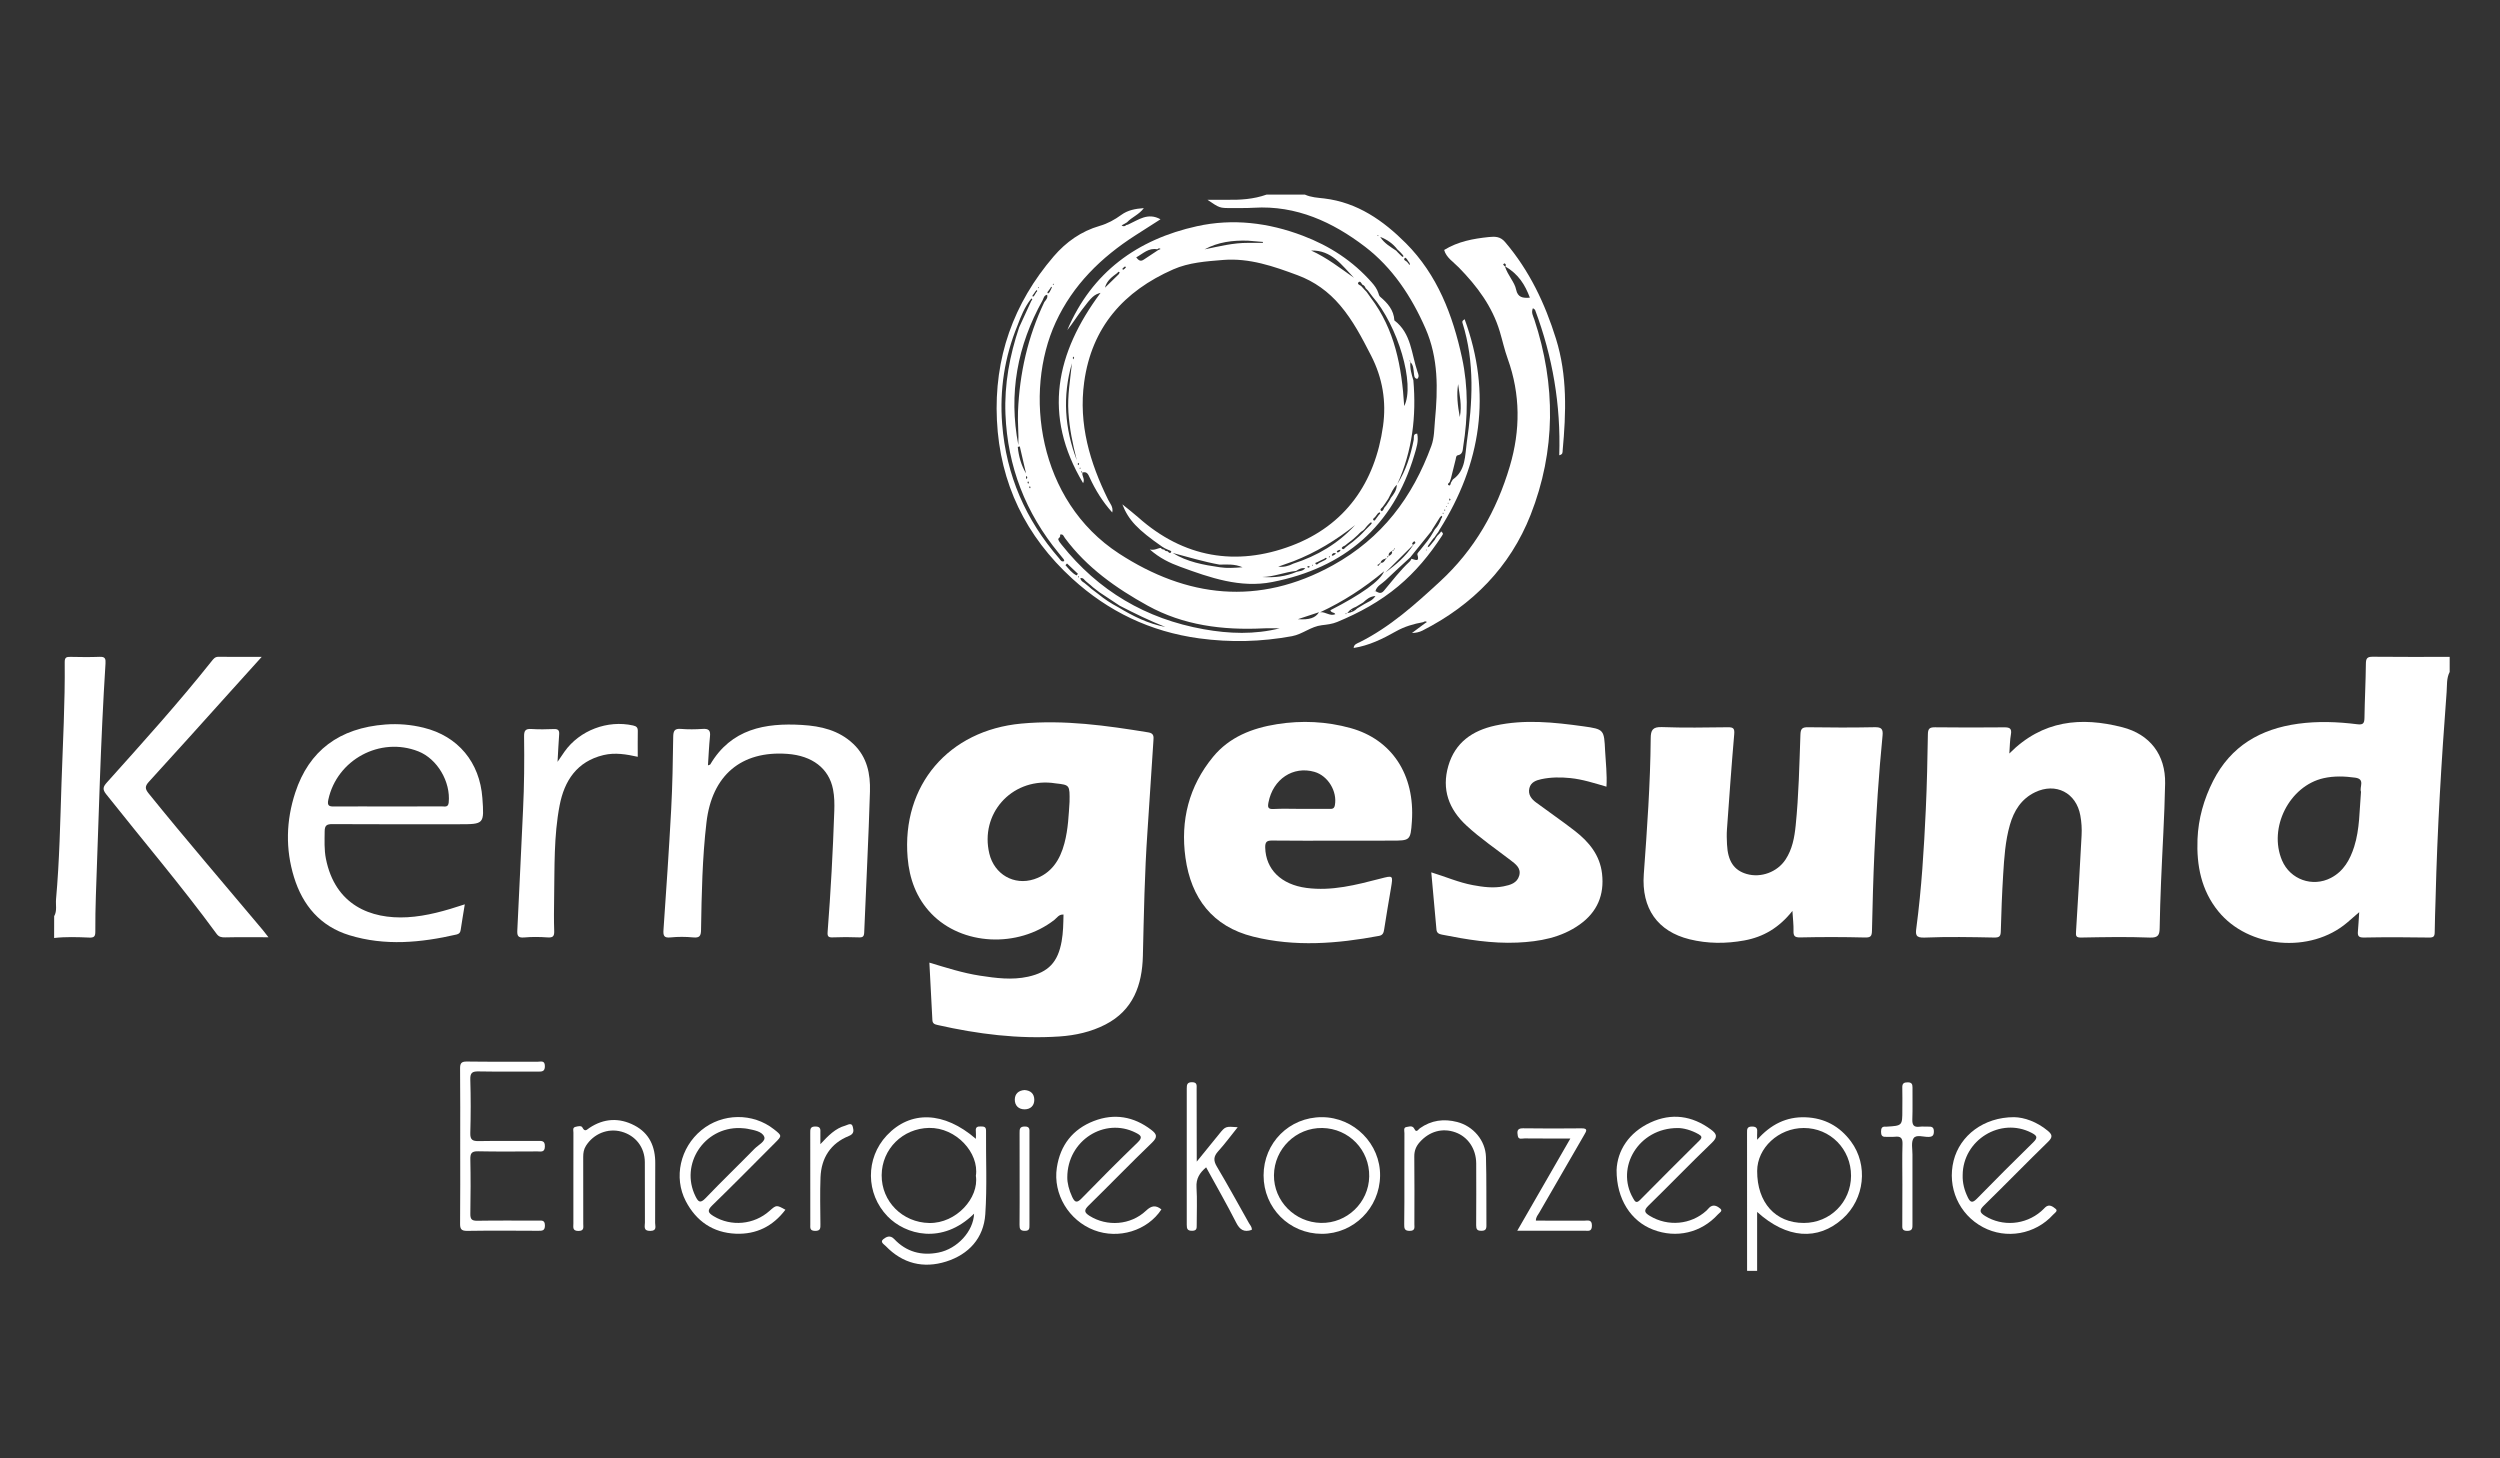 <?xml version="1.0" encoding="utf-8"?>
<!-- Generator: Adobe Illustrator 25.0.1, SVG Export Plug-In . SVG Version: 6.00 Build 0)  -->
<svg version="1.1" id="Ebene_1" xmlns="http://www.w3.org/2000/svg" xmlns:xlink="http://www.w3.org/1999/xlink" x="0px" y="0px"
	 width="600px" height="350px" viewBox="0 0 600 350" style="enable-background:new 0 0 600 350;" xml:space="preserve">
<rect x="0" y="0" width="600" height="350" fill="#333333" stroke="none"/>
<style type="text/css">
	.st0{fill:#FFFFFF;}
</style>
<path class="st0" d="M587.92,161.27c-0.79,1.52-0.61,3.21-0.73,4.82c-1.25,16.52-2.25,33.05-2.65,49.61
	c-0.07,2.67-0.19,5.34-0.21,8.01c-0.01,1.04-0.27,1.32-1.38,1.3c-5.21-0.09-10.43-0.1-15.64,0c-1.28,0.02-1.5-0.43-1.41-1.48
	c0.12-1.39,0.19-2.79,0.31-4.61c-1.14,0.99-2.02,1.76-2.91,2.52c-8.79,7.45-23.65,6.19-30.9-2.72c-4.1-5.03-5.25-11.03-5-17.32
	c0.2-4.92,1.52-9.6,3.76-14.01c4.26-8.35,11.34-12.45,20.38-13.69c4.74-0.65,9.47-0.47,14.19,0.12c1.37,0.17,1.72-0.17,1.74-1.51
	c0.06-4.34,0.3-8.68,0.34-13.02c0.01-1.3,0.34-1.68,1.66-1.67c6.15,0.07,12.3,0.03,18.45,0.03
	C587.92,158.86,587.92,160.06,587.92,161.27z M566.64,190.02c-0.45-1.08,1.1-3.04-1.39-3.38c-2.53-0.35-5.07-0.44-7.57,0.12
	c-8.24,1.85-13.32,11.92-9.99,19.74c1.95,4.59,7.31,6.5,11.74,4.19c3.06-1.6,4.58-4.37,5.58-7.5
	C566.35,198.94,566.26,194.5,566.64,190.02z"/>
<path class="st0" d="M13,219.89c0.74-1.29,0.33-2.72,0.45-4.08c0.83-9.26,1-18.54,1.31-27.82c0.32-9.68,0.87-19.36,0.77-29.05
	c-0.01-1.17,0.41-1.31,1.37-1.29c2.34,0.05,4.68,0.08,7.02-0.01c1.35-0.06,1.47,0.48,1.4,1.66c-1.18,18.54-1.63,37.11-2.31,55.67
	c-0.11,2.87-0.13,5.75-0.13,8.62c0,1.09-0.24,1.49-1.47,1.43c-2.8-0.12-5.62-0.22-8.42,0.1C13,223.37,13,221.63,13,219.89z"/>
<path class="st0" d="M419.3,305c0-11.03,0-22.07-0.01-33.1c0-0.85-0.05-1.53,1.19-1.53c1.19,0,1.32,0.56,1.24,1.48
	c-0.03,0.39-0.01,0.79-0.01,1.7c3.25-3.68,7.02-5.57,11.6-5.4c4.55,0.16,8.21,2.14,10.93,5.81c4.18,5.65,3.29,13.79-2.01,18.54
	c-5.94,5.32-13.41,4.81-20.52-1.64c0,4.88,0,9.52,0,14.15C420.91,305,420.1,305,419.3,305z M444.25,282.21
	c0.02-6.43-5-11.51-11.37-11.49c-6.01,0.02-11.14,4.76-11.16,10.31c-0.03,7.58,4.37,12.48,11.19,12.48
	C439.22,293.51,444.22,288.52,444.25,282.21z"/>
<path class="st0" d="M223.05,231.03c4.1,1.23,8.03,2.5,12.13,3.13c3.84,0.59,7.69,1.1,11.55,0.25c4.93-1.09,7.17-3.51,8.06-8.48
	c0.38-2.11,0.41-4.24,0.45-6.44c-1.12-0.08-1.57,0.8-2.2,1.29c-8.77,6.81-22.18,6.15-29.55-1.54c-3.58-3.73-5.24-8.37-5.66-13.4
	c-1.46-17.42,9.87-30.57,27.28-32.18c10.31-0.95,20.39,0.46,30.49,2.11c1.37,0.22,1.29,1.02,1.22,2.01
	c-0.48,7.26-0.93,14.53-1.43,21.8c-0.69,9.94-0.86,19.89-1.1,29.84c-0.17,7-2.33,13.05-9.02,16.48c-3.43,1.76-7.17,2.59-10.99,2.85
	c-9.88,0.66-19.59-0.57-29.21-2.74c-0.7-0.16-1.26-0.3-1.3-1.2C223.55,240.27,223.3,235.75,223.05,231.03z M256.69,192.48
	c0.06-4.09,0.06-4.09-3.33-4.47c-0.33-0.04-0.66-0.1-0.99-0.13c-9.77-0.94-17.2,7.51-14.93,16.99c1.19,4.96,5.91,7.72,10.75,6.14
	c4.14-1.36,6.22-4.62,7.27-8.62C256.38,198.95,256.49,195.4,256.69,192.48z"/>
<path class="st0" d="M482.24,180.84c8-8.06,17.25-8.82,27.1-6.31c6.66,1.7,10.42,6.64,10.29,13.52c-0.15,7.88-0.66,15.76-0.98,23.64
	c-0.15,3.67-0.27,7.35-0.33,11.02c-0.03,1.61-0.29,2.39-2.34,2.31c-5.48-0.22-10.97-0.11-16.46-0.01c-1.33,0.03-1.34-0.4-1.27-1.48
	c0.49-7.67,0.92-15.34,1.33-23.02c0.09-1.6-0.01-3.2-0.3-4.79c-0.97-5.44-5.87-7.98-10.86-5.58c-3.32,1.6-5.08,4.44-6.05,7.84
	c-1.11,3.88-1.36,7.9-1.61,11.9c-0.28,4.54-0.45,9.08-0.57,13.62c-0.03,1.22-0.33,1.53-1.61,1.51c-5.55-0.11-11.11-0.22-16.66,0.01
	c-2.23,0.1-2.21-0.75-1.99-2.36c1.25-9.42,1.82-18.89,2.26-28.37c0.28-6.01,0.4-12.03,0.5-18.04c0.02-1.3,0.35-1.72,1.69-1.7
	c5.55,0.07,11.1,0.06,16.65,0.01c1.3-0.01,1.83,0.28,1.59,1.69C482.37,177.61,482.37,179.01,482.24,180.84z"/>
<path class="st0" d="M430.18,218.62c-3.22,4.06-6.99,6.26-11.56,7.09c-4.4,0.8-8.78,0.79-13.13-0.28
	c-7.63-1.88-11.58-7.38-10.98-15.63c0.79-10.86,1.57-21.73,1.66-32.63c0.01-1.94,0.48-2.75,2.68-2.67c5.27,0.2,10.56,0.1,15.84,0.04
	c1.35-0.02,1.64,0.32,1.52,1.7c-0.66,7.59-1.19,15.19-1.74,22.79c-0.09,1.2-0.05,2.41,0.01,3.61c0.19,4.03,1.66,6.22,4.7,7.11
	c3.42,1,7.36-0.44,9.34-3.45c1.63-2.47,2.15-5.3,2.44-8.17c0.74-7.25,0.88-14.54,1.14-21.81c0.05-1.4,0.4-1.8,1.8-1.78
	c5.35,0.08,10.7,0.1,16.04-0.01c1.64-0.03,2.02,0.46,1.87,2.03c-0.92,9.31-1.52,18.65-1.95,27.99c-0.29,6.27-0.45,12.56-0.59,18.84
	c-0.03,1.29-0.31,1.65-1.71,1.61c-5.15-0.13-10.3-0.14-15.45-0.02c-1.4,0.03-1.71-0.33-1.67-1.62
	C430.48,221.99,430.3,220.59,430.18,218.62z"/>
<path class="st0" d="M320.98,201.76c-5.22,0-10.43,0.04-15.65-0.03c-1.3-0.02-1.71,0.34-1.68,1.67c0.12,5.25,3.83,8.9,9.89,9.7
	c6.13,0.81,11.94-0.73,17.76-2.23c3.07-0.79,3.05-0.84,2.53,2.29c-0.55,3.29-1.13,6.58-1.63,9.88c-0.12,0.82-0.32,1.4-1.22,1.57
	c-10.06,1.88-20.18,2.69-30.22,0.18c-9.76-2.43-14.9-9.25-16.25-18.93c-1.24-8.94,0.82-17.16,6.62-24.21
	c3.94-4.79,9.39-6.9,15.35-7.85c5.95-0.94,11.87-0.67,17.68,0.94c9.84,2.74,15.47,11.12,14.69,22.43c-0.32,4.59-0.43,4.58-5.03,4.58
	C329.54,201.76,325.26,201.76,320.98,201.76z M312.09,194.13c2.27,0,4.54,0,6.81,0c0.66,0,1.29,0.12,1.47-0.88
	c0.61-3.31-1.64-7.06-4.89-8c-5.14-1.48-9.96,1.74-11.04,7.3c-0.23,1.18-0.16,1.69,1.25,1.61
	C307.81,194.04,309.95,194.13,312.09,194.13z"/>
<path class="st0" d="M385.55,188.8c-2.93-0.85-5.72-1.76-8.65-2.06c-2.35-0.24-4.68-0.23-6.98,0.26c-1.26,0.27-2.52,0.72-2.87,2.16
	c-0.37,1.51,0.47,2.59,1.59,3.42c3.11,2.31,6.32,4.5,9.38,6.88c3.35,2.61,5.95,5.76,6.47,10.21c0.59,5.11-1.16,9.21-5.33,12.19
	c-4.47,3.2-9.66,4.12-14.99,4.36c-6.12,0.27-12.12-0.72-18.1-1.91c-0.74-0.15-1.25-0.39-1.32-1.22c-0.4-4.52-0.81-9.03-1.24-13.73
	c3.41,1.04,6.59,2.44,9.99,3.07c2.44,0.45,4.88,0.78,7.36,0.29c1.63-0.32,3.25-0.79,3.75-2.56c0.52-1.81-0.87-2.79-2.11-3.74
	c-3.55-2.73-7.27-5.25-10.56-8.3c-4.24-3.93-5.98-8.67-4.34-14.32c1.63-5.6,5.77-8.46,11.24-9.66c7.06-1.55,14.11-0.8,21.14,0.17
	c5.03,0.7,5,0.8,5.25,5.94C385.37,183.05,385.73,185.83,385.55,188.8z"/>
<path class="st0" d="M169.91,183.69c0.34-0.13,0.5-0.15,0.55-0.22c5.03-8.54,13.16-10.02,22.04-9.48c4.51,0.27,8.83,1.25,12.32,4.57
	c3.31,3.15,4.09,7.2,3.97,11.38c-0.33,11.28-0.93,22.56-1.38,33.84c-0.04,0.98-0.33,1.23-1.29,1.19c-2.07-0.08-4.15-0.09-6.22,0
	c-1.08,0.05-1.36-0.21-1.27-1.31c0.75-9.66,1.27-19.33,1.6-29.02c0.06-1.73,0.03-3.5-0.3-5.19c-0.98-5.04-5-8.09-10.97-8.52
	c-11.07-0.8-18.08,5.16-19.4,16.4c-1.01,8.58-1.17,17.2-1.31,25.82c-0.02,1.48-0.34,1.98-1.89,1.83c-1.79-0.17-3.62-0.18-5.41,0
	c-1.62,0.17-1.81-0.41-1.71-1.86c0.67-9.6,1.32-19.2,1.84-28.81c0.31-5.8,0.41-11.62,0.49-17.43c0.02-1.43,0.28-2.07,1.86-1.94
	c1.73,0.14,3.48,0.12,5.21,0c1.4-0.09,1.91,0.32,1.76,1.76C170.16,179,170.07,181.3,169.91,183.69z"/>
<path class="st0" d="M270.86,53.84c2.39-1.08,4.63-2.9,7.66-1.21c-2.04,1.3-4.05,2.59-6.05,3.87c-8.2,5.27-14.96,11.87-19.1,20.85
	c-7.72,16.76-4.37,42.79,15.22,55.52c16.17,10.51,33.42,12.68,51.29,2.8c11.82-6.54,19.12-16.32,23.64-28.64
	c0.73-1.99,0.68-4.07,0.87-6.13c0.71-7.51,0.85-14.93-2.27-22.06c-3.35-7.67-7.96-14.63-14.53-19.64
	c-7.71-5.89-16.47-9.96-26.67-9.34c-1.8,0.11-3.61,0.06-5.42,0.07c-2.78,0.02-2.78,0.01-5.71-1.98c1.78,0,3.19-0.02,4.61,0
	c3.25,0.06,6.47-0.14,9.56-1.24c3.08,0,6.16,0,9.23,0c1.47,0.67,3.07,0.74,4.62,0.92c8,0.96,14.19,5.32,19.62,10.76
	c7.55,7.58,11.23,17.22,13.45,27.47c1.53,7.06,1.43,14.18,0.29,21.29c-0.14,0.88-0.05,1.89-1.33,2.13c-0.4,0.08-0.4,0.63-0.49,1.02
	c-0.36,1.49-0.74,2.97-1.11,4.46c-0.1,0.29-0.19,0.57-0.29,0.86c-0.08,0.3-0.77,0.53-0.25,0.85c0.33,0.2,0.47-0.3,0.52-0.63
	c0.15-0.25,0.31-0.51,0.46-0.76c3.13-2.17,2.9-5.76,3.34-8.84c1.4-9.61,1.96-19.25-1.02-28.73c-0.17-0.55,0.26-0.67,0.51-0.9
	c6.56,17.87,3.99,34.67-6.05,50.57c-0.09,0.17-0.18,0.33-0.27,0.5c-0.17,0.23-0.35,0.47-0.52,0.7c-0.13,0.2-0.26,0.4-0.4,0.59
	c-0.1,0.1-0.2,0.2-0.3,0.3c-0.4,0.54-0.79,1.08-1.19,1.62c-0.05,0.16-0.11,0.32-0.16,0.47c0.14-0.07,0.29-0.14,0.43-0.21
	c0.43-0.53,0.86-1.05,1.29-1.58c0.06-0.12,0.12-0.24,0.19-0.36c0.14-0.2,0.28-0.4,0.41-0.6c0.21-0.21,0.41-0.42,0.62-0.62
	c0.11-0.15,0.21-0.3,0.32-0.45c0.52,0.5,0.54,0.52,0.17,1.09c-2.93,4.51-6.33,8.61-10.47,12.07c-4.4,3.68-9.36,6.38-14.64,8.57
	c-1.2,0.5-2.47,0.64-3.69,0.78c-2.64,0.3-4.63,2.17-7.19,2.64c-7.4,1.35-14.72,1.54-22.25,0.52c-11.76-1.6-21.83-6.46-30.45-14.32
	c-11.16-10.17-17.38-22.88-18.1-38.06c-0.71-14.89,3.94-28.02,13.63-39.3c2.95-3.43,6.58-6.03,11.05-7.32
	c1.86-0.53,3.6-1.49,5.16-2.63c1.6-1.16,3.36-1.48,5.42-1.63c-1.14,1.56-2.87,2.15-4.03,3.4c-0.16,0.1-0.32,0.2-0.48,0.29
	c-0.28,0.15-0.55,0.31-0.83,0.46c0.41,0.33,0.79,0.23,1.15-0.1C270.53,53.99,270.7,53.91,270.86,53.84z M335.81,60.27
	c-0.14-0.13-0.28-0.25-0.42-0.38c-1.08-1.44-2.5-2.4-4.15-3.04c0.95,1.52,2.45,2.38,3.86,3.32c0.12,0.14,0.25,0.27,0.37,0.41
	c0.13,0.13,0.27,0.27,0.4,0.4c0.14,0.13,0.27,0.27,0.41,0.4c0.17,0.12,0.32,0.46,0.56,0.12c0.04-0.05-0.16-0.27-0.25-0.41
	c-0.13-0.14-0.25-0.28-0.38-0.42C336.07,60.54,335.94,60.4,335.81,60.27z M338.25,63.05c-0.12-0.16-0.23-0.31-0.35-0.47
	c-0.17-0.33-0.56-0.87-0.74-0.68c-0.46,0.5,0.2,0.67,0.5,0.92c0.12,0.14,0.25,0.29,0.37,0.43c0.08,0.16,0.14,0.37,0.37,0.23
	C338.43,63.47,338.31,63.2,338.25,63.05z M334.5,131.85c-0.13,0.13-0.27,0.27-0.4,0.4c-0.52,0.23-0.93,0.54-0.8,1.21
	c-0.29-0.02-0.42,0.11-0.4,0.4c-0.18,0.09-0.36,0.18-0.54,0.27c-0.53,0.11-0.88,0.43-1.06,0.93c-0.14,0.12-0.29,0.25-0.43,0.37
	c-0.16,0.05-0.39,0.14-0.22,0.32c0.16,0.17,0.28-0.04,0.33-0.21c0.22-0.09,0.37-0.23,0.3-0.5c0.67,0.15,0.96-0.3,1.24-0.77
	c0.12-0.14,0.25-0.28,0.37-0.43c0.13-0.13,0.27-0.27,0.4-0.4c0.52-0.23,0.93-0.54,0.8-1.21c0.29,0.02,0.43-0.11,0.4-0.41
	c0.2,0.02,0.4,0.05,0.22-0.26C334.63,131.66,334.57,131.76,334.5,131.85z M248.26,70.9c0.15-0.25,0.29-0.51,0.44-0.76
	c0.18-0.15,0.36-0.3,0.11-0.54c-0.1,0.11-0.21,0.23-0.31,0.34c-0.16,0.24-0.33,0.48-0.49,0.72c-0.17,0.17-0.35,0.35-0.08,0.57
	C247.95,71.24,248.15,71.02,248.26,70.9z M252.11,69.13c-0.17,0.24-0.34,0.47-0.51,0.71c-0.17,0.19-0.36,0.39-0.07,0.6
	c0.03,0.02,0.24-0.21,0.36-0.32c0.14-0.26,0.28-0.53,0.41-0.79c0.06-0.16,0.18-0.44,0.15-0.45
	C252.22,68.74,252.19,68.97,252.11,69.13z M261.32,140.78c0.21,0.18,0.41,0.36,0.62,0.54c0.54,0.4,1.07,0.81,1.6,1.21
	c1.5,1.25,3.12,2.31,4.85,3.21c3.53,2.14,7.19,3.97,11.29,4.73c-3.75-1.48-7.36-3.25-10.93-5.09c-1.61-1.07-3.22-2.13-4.83-3.2
	c-0.53-0.41-1.06-0.82-1.59-1.22c-0.2-0.18-0.41-0.36-0.61-0.54c-0.37-0.31-0.74-0.61-1.11-0.92c-0.38-0.3-0.57-0.9-1.34-0.75
	c0.11,0.59,0.51,0.87,0.95,1.12C260.58,140.18,260.95,140.48,261.32,140.78z M325.44,145.63c-0.72,0.29-1.42,0.6-2.11,1.53
	c1.22-0.2,1.86-0.6,2.42-1.16c0.58-0.35,1.15-0.7,1.73-1.04c0.85-0.52,1.89-0.77,2.63-1.92c-1.42,0.11-2.17,0.85-2.95,1.55
	C326.59,144.93,326.02,145.28,325.44,145.63z M345.62,124.1c-0.62,0.98-1.23,1.96-1.85,2.93c-0.08,0.09-0.13,0.19-0.13,0.31
	c-1.73,2.15-3.46,4.29-5.19,6.44c-2,1.85-4.03,3.67-5.99,5.56c-0.83,0.8-2.03,1.28-2.36,2.55c-0.07,0.05-0.14,0.1-0.21,0.15
	c0.04,0,0.11,0.01,0.13-0.02c0.03-0.05,0.04-0.11,0.05-0.17c0.69,0.33,1.31,0.83,2.05-0.05c2.01-2.4,3.91-4.9,6.21-7.04
	c0.19-0.17,0.29-0.44,0.43-0.66c0.86,0.22,2.03,0.92,1.41-1.02c-0.09-0.27,0.44-0.76,0.72-1.12c1.12-1.4,2.3-2.76,3.14-4.35
	c0.11-0.19,0.22-0.38,0.34-0.57c0.74-0.75,1.2-1.68,1.57-2.65c0.16-0.2,0.31-0.4,0.04-0.61
	C345.95,123.77,345.75,123.99,345.62,124.1z M247.29,71.93c-1.39,1.86-2.28,3.97-3.07,6.13c-3.13,7.61-4.34,15.52-3.7,23.72
	c0.96,12.28,5.63,22.99,13.69,32.25c0.28,0.32,0.53,0.95,1.22,0.62c-0.06-0.19-0.07-0.34-0.14-0.43c-0.37-0.47-0.76-0.93-1.14-1.4
	c-8-9.72-12.34-20.83-12.84-33.43c-0.28-7.17,1.01-14.09,3.3-20.86c0.97-2.12,1.95-4.23,2.92-6.35c0.16-0.17,0.34-0.35,0.07-0.56
	C247.59,71.6,247.39,71.82,247.29,71.93z M250.64,72.49c0.38-0.51,0.89-0.97,0.68-1.75c-0.76,0.14-0.83,0.79-1.08,1.3
	c-6.1,10.91-8.21,22.48-5.84,34.77c0.13-2.66-0.2-5.36-0.08-8.03C244.69,89.62,246.67,80.81,250.64,72.49z M307.13,150.8
	c-1.33,0-2.66-0.06-3.98,0.01c-9.7,0.47-19.16-0.73-27.72-5.46c-7.55-4.17-14.61-9.14-19.86-16.23c-0.28-0.38-0.42-1.08-1.18-0.78
	c0.27,0.55-0.45,0.88-0.42,1.05c0.11,0.48,0.49,0.92,0.82,1.34c8.81,11.08,20.23,17.81,34.13,20.29
	C294.98,152.11,301.08,152.32,307.13,150.8z M319.3,146.45c7.33-3.75,12.01-7.05,12.88-9.34c-4.85,4.06-9.86,7.27-15.33,9.83
	c1.27-0.16,2.32,1.03,3.62,0.47C320.22,146.85,319.48,147.17,319.3,146.45z M332.49,137.41c2.44-1.84,4.81-3.73,6.8-6.76
	C336.76,133.16,334.63,135.29,332.49,137.41z M246.25,113.63c-0.5-2.16-1-4.33-1.5-6.49c-0.16,0.04-0.32,0.08-0.49,0.12
	C244.49,109.49,245.07,111.63,246.25,113.63z M349.95,92.18c-0.4,2.51-0.13,5.05,0.4,7.92C350.92,97.23,350.26,94.76,349.95,92.18z
	 M311.48,148.61c2.79,0.18,4.23-0.3,5.08-1.68C314.87,147.49,313.43,147.96,311.48,148.61z M258.38,138.1
	c0.11-0.13,0.22-0.25,0.33-0.38c-0.88-0.83-1.75-1.66-2.63-2.49c-0.12,0.14-0.25,0.27-0.37,0.41
	C256.52,136.53,257.23,137.54,258.38,138.1z M339.71,130.31c-0.13-0.23-0.11-0.52-0.39-0.34c-0.15,0.1-0.28,0.24-0.36,0.4
	c-0.11,0.2,0.04,0.39,0.22,0.34C339.38,130.65,339.54,130.45,339.71,130.31z M246.25,114.25c0,0.22-0.03,0.38,0.01,0.53
	c0.04,0.19,0.16,0.19,0.23,0.01c0.04-0.1,0.07-0.23,0.04-0.33C246.51,114.39,246.39,114.35,246.25,114.25z M246.81,116.1
	c0.05-0.14,0.12-0.25,0.11-0.36c-0.01-0.08-0.13-0.15-0.2-0.22c-0.04,0.11-0.12,0.23-0.11,0.34
	C246.61,115.94,246.73,116.01,246.81,116.1z M247.33,116.89c-0.07-0.07-0.14-0.13-0.21-0.2c-0.04,0.11-0.11,0.21-0.1,0.31
	c0.01,0.07,0.12,0.14,0.19,0.2C247.25,117.11,247.29,117,247.33,116.89z M347.89,119.61c-0.03,0.14-0.1,0.28-0.08,0.38
	c0.06,0.2,0.18,0.2,0.26,0c0.02-0.06,0.05-0.14,0.03-0.19C348.05,119.73,347.97,119.68,347.89,119.61z M258.97,138.38
	c-0.05-0.04-0.09-0.08-0.13-0.12c-0.04,0.08-0.1,0.15-0.12,0.24c-0.01,0.03,0.07,0.08,0.11,0.12
	C258.88,138.54,258.92,138.47,258.97,138.38z M346.68,122.3c-0.02,0.04-0.07,0.1-0.06,0.13c0.07,0.19,0.16,0.19,0.24,0.01
	c0.01-0.03-0.02-0.1-0.06-0.13C346.78,122.29,346.72,122.31,346.68,122.3z M347.23,121.54c-0.04-0.02-0.09-0.07-0.11-0.06
	c-0.05,0.02-0.08,0.08-0.12,0.12c0.07,0.02,0.15,0.05,0.22,0.07C347.22,121.63,347.23,121.59,347.23,121.54z M323.16,147.25
	c-0.04-0.02-0.09-0.07-0.12-0.06c-0.17,0.06-0.17,0.14-0.01,0.21c0.03,0.01,0.09-0.02,0.12-0.05
	C323.17,147.33,323.16,147.28,323.16,147.25z M347.65,120.77c-0.04-0.04-0.07-0.09-0.11-0.13c-0.04,0.04-0.08,0.08-0.12,0.12
	c0.05,0.04,0.11,0.09,0.16,0.13C347.61,120.86,347.63,120.81,347.65,120.77z M342.41,132c-0.03-0.04-0.07-0.08-0.1-0.12
	c-0.04,0.04-0.1,0.08-0.1,0.12c0,0.04,0.06,0.08,0.1,0.12C342.34,132.07,342.38,132.03,342.41,132z M249.23,69.17
	c0.04-0.04,0.11-0.08,0.11-0.13c0-0.04-0.07-0.09-0.11-0.14c-0.04,0.06-0.09,0.13-0.13,0.19C249.14,69.12,249.18,69.14,249.23,69.17
	z M252.93,68.24c-0.05-0.06-0.09-0.11-0.13-0.16c-0.04,0.05-0.12,0.09-0.13,0.14c0,0.05,0.07,0.1,0.11,0.15
	C252.84,68.33,252.89,68.29,252.93,68.24z M330.82,56.55c-0.04-0.04-0.08-0.11-0.13-0.11c-0.04,0-0.09,0.07-0.14,0.1
	c0.06,0.04,0.13,0.09,0.19,0.13C330.77,56.63,330.79,56.59,330.82,56.55z M346.34,123.02c-0.04,0.04-0.11,0.09-0.11,0.12
	c0.02,0.09,0.07,0.17,0.1,0.25c0.04-0.04,0.11-0.09,0.11-0.12C346.43,123.19,346.38,123.11,346.34,123.02z"/>
<path class="st0" d="M278.9,131.19c-5.83-4.05-8.07-6.36-9.54-10.15c1.54,1.26,2.72,2.15,3.82,3.13
	c10.88,9.69,23.5,11.81,36.76,6.81c12.92-4.87,20.09-15.13,21.99-28.75c0.81-5.81-0.08-11.47-2.88-16.91
	c-2.18-4.24-4.33-8.41-7.43-12.05c-2.79-3.28-6.15-5.71-10.18-7.21c-5.78-2.15-11.58-4.18-17.9-3.67
	c-4.07,0.33-8.21,0.61-11.96,2.26c-11.87,5.22-19.57,13.85-21.38,27.07c-1.38,10.08,1.37,19.3,5.74,28.19
	c0.46,0.93,1.29,1.74,1,3.08c-2.32-2.57-4.05-5.39-5.44-8.42c-0.35-0.77-0.66-1.46-1.7-1.17c-0.08-0.11-0.17-0.23-0.25-0.34
	c-0.02,0.05-0.08,0.11-0.07,0.16c0.04,0.2,0.17,0.25,0.35,0.14c-0.34,0.81,0.65,1.47,0.12,2.6c-9.79-16.35-6.52-31.27,4.18-45.67
	c-1.51,0.4-2.09,0.89-4.5,4.11c-1.19,1.59-2.24,3.29-3.49,4.83c5.9-13.9,16.83-21.79,31.14-24.94c8.55-1.89,17.11-0.87,25.41,2.29
	c6.45,2.45,11.98,6.05,16.53,11.2c0.67,0.76,1.26,1.56,1.58,2.53c0.1,0.31,0.19,0.7,0.42,0.9c1.79,1.51,3.29,3.19,3.43,5.69
	c4.1,3.11,4.08,8.07,5.56,12.36c0.19,0.54,0.49,1.15-0.08,1.68c-0.78-0.16-0.71-0.79-0.79-1.38c-0.12-0.94-0.11-1.94-0.86-2.67
	c-0.02-0.13-0.04-0.26-0.07-0.39c-0.05,0.03-0.11,0.06-0.17,0.09c0.09,0.09,0.17,0.18,0.26,0.28c-0.17,1.54,0.28,2.97,0.71,4.41
	c0.73,8.6-0.23,16.94-3.86,24.9c2.09-3.28,3.2-6.88,3.94-10.61c0.11-0.56-0.26-1.46,0.84-1.5c0.39,1.78-0.19,3.45-0.68,5.1
	c-5.11,17.18-16.82,27.13-34.13,30.52c-7.66,1.5-14.91-1.04-22.03-3.65c-2.51-0.92-4.91-2.04-7.33-4.16
	c1.22,0.25,1.85-0.33,2.65-0.38c0.17,0.33,0.49,0.38,0.81,0.39c0.16,0.35,0.48,0.38,0.8,0.41c0.25,0.27,0.58,0.65,0.85,0.2
	c0.16-0.26-0.34-0.39-0.61-0.5c-0.28-0.12-0.55-0.25-0.83-0.37C279.4,131.49,279.15,131.34,278.9,131.19z M269.67,64.2
	c-0.14,0.16-0.48,0.29-0.14,0.54c0.05,0.03,0.27-0.17,0.41-0.26c0.1-0.12,0.31-0.32,0.29-0.36
	C270.02,63.82,269.84,64.05,269.67,64.2z M326.26,127.99c-0.13,0.14-0.27,0.27-0.4,0.41c-0.36,0.32-0.72,0.64-1.07,0.96
	c-0.15,0.12-0.29,0.24-0.44,0.36c-0.3,0.23-0.6,0.46-0.9,0.69c-0.22,0.18-0.45,0.36-0.67,0.54c-0.37,0.11-0.89,0.46-0.73,0.66
	c0.42,0.51,0.69-0.14,1.01-0.35c0.23-0.18,0.46-0.36,0.69-0.54c0.31-0.23,0.61-0.46,0.92-0.69c0.14-0.12,0.28-0.24,0.42-0.36
	c0.36-0.31,0.73-0.63,1.09-0.94c0.14-0.13,0.28-0.26,0.41-0.39c0.13-0.13,0.27-0.27,0.4-0.4c0.13-0.14,0.26-0.27,0.39-0.41
	c0.13-0.13,0.25-0.27,0.38-0.4c0.14-0.14,0.27-0.28,0.41-0.41c0.13-0.13,0.27-0.27,0.4-0.4c0.13-0.13,0.27-0.27,0.4-0.4
	c0.09-0.13,0.29-0.34,0.26-0.39c-0.21-0.34-0.37-0.03-0.54,0.09c-0.14,0.14-0.28,0.28-0.42,0.41c-0.12,0.14-0.25,0.28-0.37,0.42
	c-0.12,0.16-0.25,0.32-0.37,0.48c-0.13,0.12-0.26,0.24-0.39,0.37c-0.17,0.11-0.33,0.23-0.5,0.34
	C326.51,127.74,326.38,127.87,326.26,127.99z M316.51,135.15c0.27-0.13,0.54-0.27,0.8-0.4c0.27-0.13,0.54-0.27,0.81-0.4
	c0.11-0.11,0.33-0.31,0.31-0.33c-0.21-0.26-0.4-0.1-0.57,0.07c-0.27,0.12-0.54,0.25-0.8,0.37c-0.27,0.13-0.54,0.27-0.8,0.4
	c-0.18,0.18-0.75,0.09-0.51,0.49C315.93,135.65,316.29,135.39,316.51,135.15z M330.69,123.21c-0.23,0.31-0.47,0.62-0.7,0.92
	c-0.23,0.19-0.64,0.45-0.36,0.71c0.35,0.32,0.47-0.22,0.67-0.42c0.23-0.3,0.45-0.61,0.68-0.91c0.19-0.15,0.42-0.32,0.13-0.55
	C331.06,122.93,330.83,123.12,330.69,123.21z M331.87,121.62c-0.21,0.33-0.88,0.6-0.35,1.02c0.21,0.17,0.56-0.36,0.67-0.74
	c0.18-0.22,0.36-0.44,0.54-0.66c0.27-0.41,0.54-0.82,0.81-1.24c0.09-0.17,0.17-0.34,0.26-0.51c0.67-0.87,1.39-1.73,1.44-3.16
	c-0.96,0.93-1.3,1.95-1.79,2.86c-0.09,0.17-0.17,0.34-0.26,0.51c-0.27,0.4-0.54,0.81-0.81,1.21
	C332.21,121.14,332.04,121.38,331.87,121.62z M327.41,69.45c0.2,0.21,0.39,0.42,0.59,0.62c0.33,0.46,0.65,0.92,0.98,1.38
	c5.78,7.64,7.44,16.57,8.03,26.01c2.67-5.2-1.52-19.31-7.65-26.33c-0.34-0.46-0.69-0.92-1.03-1.37c-0.2-0.2-0.4-0.41-0.6-0.61
	c-0.12-0.4-0.37-0.7-0.78-0.84c-0.22-0.35-0.51-0.97-0.9-0.57c-0.4,0.42,0.23,0.67,0.59,0.86C326.9,68.88,327.16,69.17,327.41,69.45
	z M268.16,65.51c-1.26,0.93-2.54,1.84-2.97,3.54c1.11-1.09,2.22-2.17,3.33-3.26c0.07-0.15,0.23-0.39,0.18-0.44
	C268.46,65.08,268.3,65.31,268.16,65.51z M311.06,137.03c-2.76,0.27-5.35,1.42-8.15,1.45c2.88,0.2,5.67-0.09,8.33-1.26
	c0.68-0.17,1.43-0.14,2.02-0.85C312.35,136.23,311.7,136.61,311.06,137.03z M277.75,59.84c-2.07-0.43-3.42,1.03-5.06,1.93
	c0.5,0.61,0.96,1.12,1.81,0.54c1.13-0.77,2.28-1.52,3.43-2.27c0.2-0.09,0.4-0.19,0.61-0.28C278.25,59.5,277.99,59.6,277.75,59.84z
	 M299.47,57.76c-3.62-0.11-7.14,0.32-10.38,2.09c3.45-0.71,6.87-1.58,10.42-1.56c1.19,0,2.39,0,3.58,0c0-0.08,0.01-0.15,0.01-0.23
	C301.89,57.96,300.68,57.86,299.47,57.76z M292.7,135.51c-3.82-0.68-7.51-1.82-11.26-2.8c3.48,2.16,7.4,2.87,11.36,3.44
	c1.72,0.26,3.43,0.14,5.41-0.01C296.26,135.31,294.47,135.49,292.7,135.51z M310.39,135.27c5.73-1.84,10.75-4.81,14.85-9.26
	c-4.53,3.6-9.41,6.59-14.82,8.69c-1.22,0.43-2.43,0.87-3.65,1.3C308.1,136.15,309.28,135.85,310.39,135.27z M258.43,110.44
	c-0.97-3.79-1.76-7.59-2.01-11.52c-0.26-3.97,0.45-7.84,0.84-11.74C254.97,95.07,255.51,102.84,258.43,110.44z M314.67,60.13
	c3.76,1.7,6.97,4.21,10.28,6.54C322.05,63.67,319.59,59.98,314.67,60.13z M320.68,132.85c-0.32-0.07-0.49-0.16-0.6-0.11
	c-0.16,0.06-0.32,0.2-0.41,0.35c-0.17,0.3,0.15,0.3,0.25,0.26C320.14,133.26,320.33,133.09,320.68,132.85z M321.46,132.4
	c0.33-0.33,0.3-0.47,0.12-0.45c-0.22,0.03-0.46,0.12-0.64,0.26c-0.17,0.13-0.11,0.38,0.1,0.37
	C321.26,132.57,321.47,132.39,321.46,132.4z M257.79,85.85c-0.08-0.12-0.14-0.2-0.2-0.28c-0.04,0.11-0.12,0.23-0.12,0.34
	c0,0.11,0.08,0.23,0.12,0.34C257.65,86.12,257.72,85.98,257.79,85.85z M258.99,111.29c-0.08-0.07-0.15-0.14-0.23-0.21
	c-0.04,0.11-0.12,0.23-0.11,0.34c0.01,0.08,0.13,0.14,0.21,0.22C258.91,111.52,258.95,111.4,258.99,111.29z M313.98,136.25
	c0.11-0.05,0.29-0.07,0.31-0.14c0.06-0.23-0.1-0.29-0.29-0.23c-0.11,0.03-0.21,0.11-0.31,0.17
	C313.78,136.12,313.88,136.18,313.98,136.25z M314.95,135.55c-0.03,0.04-0.08,0.1-0.07,0.13c0.03,0.06,0.09,0.09,0.13,0.14
	c0.03-0.09,0.05-0.18,0.08-0.27C315.05,135.55,315,135.55,314.95,135.55z M259.2,112.51c0.05-0.04,0.13-0.08,0.14-0.13
	c0-0.05-0.07-0.1-0.11-0.16c-0.05,0.05-0.13,0.09-0.13,0.15C259.09,112.41,259.17,112.47,259.2,112.51z M319.17,133.59
	c-0.05-0.05-0.09-0.09-0.14-0.13c-0.04,0.08-0.1,0.16-0.12,0.24c-0.01,0.03,0.08,0.08,0.12,0.12
	C319.08,133.74,319.13,133.66,319.17,133.59z"/>
<path class="st0" d="M341.56,149.32c-2.3,0.41-4.49,1.05-6.56,2.22c-3.18,1.8-6.47,3.41-10.15,3.98l0.03,0.04
	c0.01-0.94,0.88-1.15,1.44-1.43c7.32-3.67,13.27-9.03,19.25-14.54c8.36-7.7,13.63-17.03,16.79-27.7c2.55-8.6,2.57-17.24-0.51-25.79
	c-0.77-2.13-1.25-4.36-1.9-6.53c-1.81-6.06-5.48-10.92-9.83-15.37c-1.32-1.35-3.05-2.41-3.52-4.21c3.35-2.05,6.98-2.71,10.71-3.1
	c1.55-0.16,2.79-0.13,3.92,1.21c5.82,6.83,9.56,14.71,12.21,23.22c2.75,8.82,2.42,17.77,1.6,26.77c-0.04,0.43,0.09,0.97-0.82,1.17
	c0.4-12.04-1.58-23.64-5.79-34.85c-0.06-0.15-0.27-0.24-0.53-0.45c-0.47,1.05,0.05,1.86,0.33,2.69c5.19,15.74,5.16,31.54-0.88,46.91
	c-4.91,12.49-13.95,21.68-25.98,27.79c-0.74,0.37-1.57,0.55-2.5,0.57c1-0.74,1.99-1.49,2.99-2.23c0.2-0.14,0.4-0.27,0.6-0.41
	C342.15,149.02,341.85,149.15,341.56,149.32z M361.16,63.88c0.77,2.36,2.32,3.75,2.71,5.63c0.39,1.88,1.59,2.07,3.3,1.93
	C366,68.36,364.48,65.79,361.16,63.88z M361.44,63.59c-0.11-0.14-0.19-0.32-0.32-0.37c-0.08-0.03-0.24,0.14-0.37,0.22
	c0.11,0.15,0.19,0.33,0.33,0.43C361.42,64.09,361.29,63.7,361.44,63.59z"/>
<path class="st0" d="M111.55,217.04c-0.36,2.23-0.7,4.19-0.99,6.16c-0.09,0.62-0.37,0.94-0.98,1.08c-8.57,1.97-17.18,2.8-25.74,0.17
	c-6.94-2.13-11.18-7.13-13.27-13.9c-2.09-6.76-1.91-13.59,0.29-20.32c3.29-10.07,10.58-15.52,21.66-16.35
	c3.1-0.23,6.15,0.03,9.15,0.77c8.28,2.03,13.48,8.31,14.1,16.88c0.45,6.29,0.45,6.29-5.7,6.29c-10.1,0-20.19,0.03-30.29-0.03
	c-1.36-0.01-1.85,0.31-1.86,1.73c-0.02,2.21-0.13,4.42,0.3,6.59c2.21,11.08,10.69,14.53,19.55,14.03
	C102.4,219.87,106.83,218.6,111.55,217.04z M92.88,193.55c4.41,0,8.82,0.01,13.22-0.01c0.67,0,1.47,0.27,1.59-0.94
	c0.49-4.98-2.75-10.48-7.29-12.27c-9.16-3.61-19.53,1.99-21.6,11.58c-0.33,1.51,0.22,1.67,1.45,1.65
	C84.47,193.53,88.67,193.55,92.88,193.55z"/>
<path class="st0" d="M64.43,224.94c-3.73,0-7.07-0.05-10.41,0.03c-0.89,0.02-1.5-0.11-2.04-0.85c-8.42-11.5-17.66-22.35-26.5-33.51
	c-0.95-1.19-0.73-1.8,0.17-2.81c8.57-9.56,17.18-19.09,25.17-29.15c0.41-0.51,0.78-1.03,1.6-1.02c3.32,0.04,6.65,0.02,10.39,0.02
	c-2.8,3.1-5.33,5.9-7.85,8.7c-6.4,7.1-12.77,14.23-19.23,21.28c-1,1.09-0.92,1.72-0.05,2.8c8.95,11.08,18.25,21.87,27.4,32.79
	C63.49,223.72,63.88,224.24,64.43,224.94z"/>
<path class="st0" d="M153.06,181.63c-2.68-0.59-5.43-1.08-8.23-0.41c-6.36,1.53-9.38,6.14-10.52,12.07
	c-1.42,7.37-1.19,14.89-1.32,22.37c-0.04,2.61-0.07,5.22,0.02,7.82c0.04,1.27-0.36,1.58-1.59,1.5c-1.86-0.13-3.75-0.16-5.61,0.01
	c-1.56,0.14-1.72-0.47-1.65-1.8c0.49-9.6,0.9-19.21,1.37-28.81c0.29-5.87,0.33-11.75,0.25-17.63c-0.02-1.39,0.33-1.89,1.77-1.79
	c1.8,0.12,3.61,0.08,5.41,0.01c0.97-0.03,1.31,0.3,1.24,1.26c-0.15,1.99-0.24,3.99-0.39,6.61c0.76-1.12,1.21-1.8,1.68-2.46
	c3.63-5.11,10.32-7.63,16.44-6.27c0.8,0.18,1.15,0.47,1.14,1.31C153.03,177.45,153.06,179.5,153.06,181.63z"/>
<path class="st0" d="M233.78,291.28c-7.65,7.55-16.52,5.05-20.78,0.63c-5.23-5.42-5.32-13.92-0.17-19.41
	c5.68-6.04,13.73-5.8,21.38,0.82c0-0.75,0.05-1.32-0.01-1.88c-0.1-0.95,0.39-1.12,1.19-1.09c0.72,0.02,1.27,0.01,1.26,1.03
	c-0.06,6.69,0.27,13.4-0.18,20.05c-0.39,5.72-3.96,9.62-9.39,11.34c-5.46,1.72-10.44,0.5-14.5-3.71c-0.4-0.42-1.47-0.98-0.57-1.67
	c0.68-0.52,1.59-1.09,2.62,0c2.89,3.06,6.52,4.04,10.62,3.22C229.74,299.72,233.62,295.53,233.78,291.28z M234.21,282.2
	c0.83-5.51-4.74-11.61-11.23-11.5c-6.31,0.11-11.33,5.04-11.38,11.33c-0.05,6.36,5.03,11.38,11.42,11.49
	C229.51,293.64,235.01,287.47,234.21,282.2z"/>
<path class="st0" d="M110.45,275.12c0-6.22,0.03-12.44-0.03-18.66c-0.01-1.26,0.28-1.71,1.64-1.69c5.68,0.08,11.37,0.03,17.05,0.04
	c0.72,0,1.64-0.36,1.66,1.03c0.02,1.28-0.61,1.36-1.61,1.35c-4.75-0.03-9.5,0.04-14.24-0.05c-1.48-0.03-2.1,0.24-2.05,1.93
	c0.13,4.28,0.13,8.56,0,12.84c-0.05,1.67,0.56,1.98,2.06,1.95c4.68-0.08,9.36-0.02,14.04-0.04c0.97,0,1.85-0.15,1.8,1.36
	c-0.04,1.46-0.97,1.16-1.79,1.16c-4.75,0.01-9.5,0.07-14.24-0.03c-1.56-0.03-1.89,0.49-1.86,1.94c0.09,4.35,0.08,8.69,0,13.04
	c-0.02,1.3,0.33,1.71,1.66,1.69c4.88-0.08,9.76-0.03,14.65-0.03c0.79,0,1.56-0.19,1.59,1.12c0.02,1.31-0.64,1.33-1.6,1.32
	c-5.68-0.03-11.37-0.07-17.05,0.02c-1.49,0.02-1.73-0.51-1.71-1.83C110.48,287.43,110.45,281.28,110.45,275.12z"/>
<path class="st0" d="M188.5,290.34c-3.02,3.98-6.99,5.95-11.92,5.75c-5.47-0.23-9.49-3.01-11.99-7.81
	c-2.97-5.71-1.33-12.86,3.74-17.03c5.03-4.13,12.35-4.22,17.42-0.22c1.96,1.55,1.96,1.55,0.25,3.26c-5.01,5.01-9.98,10.07-15.06,15
	c-1.29,1.25-1.01,1.78,0.34,2.6c4.2,2.54,9.66,2.06,13.4-1.27C186.35,289.15,186.35,289.15,188.5,290.34z M177.59,270.73
	c-8.67-0.2-14.41,8.75-10.7,16.33c0.68,1.38,1.14,1.86,2.46,0.48c3.84-4.01,7.85-7.86,11.73-11.83c0.9-0.92,2.78-1.82,2.33-2.9
	c-0.53-1.3-2.49-1.59-4.01-1.9C178.75,270.78,178.07,270.78,177.59,270.73z"/>
<path class="st0" d="M278.74,290.26c-3.35,5.1-10.28,7.23-16.16,4.98c-6.09-2.33-9.89-8.68-8.94-14.99
	c0.81-5.42,3.83-9.26,8.88-11.21c4.89-1.89,9.57-1.11,13.79,2.13c1.3,1,1.6,1.69,0.19,3.05c-5.15,4.95-10.12,10.1-15.23,15.1
	c-1.13,1.11-1.1,1.65,0.23,2.49c4.18,2.62,9.84,2.25,13.54-1.24C276.37,289.3,277.4,289.19,278.74,290.26z M256.15,282.55
	c-0.02,1.31,0.39,3.04,1.17,4.7c0.6,1.27,1.08,1.58,2.23,0.4c4.43-4.55,8.91-9.05,13.48-13.46c1.32-1.28,0.78-1.71-0.46-2.34
	C265.16,268.09,256.18,273.65,256.15,282.55z"/>
<path class="st0" d="M387.98,280.8c0.19-4.63,2.9-8.97,8.11-11.39c5.06-2.35,10-1.68,14.54,1.68c1.38,1.03,1.7,1.76,0.23,3.17
	c-5.16,4.95-10.12,10.11-15.24,15.1c-1.23,1.2-0.88,1.72,0.35,2.46c4.32,2.61,9.84,2.13,13.57-1.26c0.35-0.31,0.62-0.74,1-0.98
	c0.91-0.57,1.77,0.02,2.35,0.51c0.64,0.54-0.25,0.99-0.59,1.37c-4,4.41-9.97,5.81-15.55,3.66
	C391.47,293.11,387.95,287.83,387.98,280.8z M402.62,270.73c-9.33,0-14.94,9.43-10.7,16.81c0.45,0.79,0.75,1.4,1.7,0.44
	c4.73-4.79,9.5-9.55,14.28-14.29c0.71-0.71,0.49-1.06-0.24-1.48C405.88,271.2,403.97,270.71,402.62,270.73z"/>
<path class="st0" d="M483.37,268.12c2.46,0.04,5.47,1.09,8.1,3.27c1.09,0.91,1.22,1.51,0.09,2.62c-5.17,5.03-10.2,10.21-15.36,15.25
	c-1.19,1.16-1.18,1.71,0.25,2.59c4.15,2.55,9.6,2.15,13.41-1.13c0.35-0.3,0.67-0.65,1.01-0.97c0.96-0.89,1.86-0.12,2.48,0.37
	c0.65,0.51-0.25,1.01-0.6,1.4c-4.29,4.74-11.26,5.97-16.83,3.01c-5.78-3.07-8.65-9.58-7.05-15.97
	C470.39,272.51,476.1,268.12,483.37,268.12z M471.04,282.03c-0.06,1.91,0.42,3.68,1.26,5.39c0.6,1.22,1.12,1.32,2.13,0.29
	c4.48-4.57,9-9.11,13.58-13.58c1.21-1.18,0.76-1.62-0.43-2.25C480.17,268.02,471.09,273.58,471.04,282.03z"/>
<path class="st0" d="M303.26,282.1c0-7.83,6.19-14,14.01-13.98c7.72,0.02,14.07,6.44,13.95,14.1c-0.12,7.71-6.33,13.89-13.97,13.9
	C309.45,296.12,303.26,289.92,303.26,282.1z M328.61,282.37c0.12-6.37-4.87-11.54-11.25-11.65c-6.31-0.11-11.55,5-11.61,11.33
	c-0.06,6.19,5,11.32,11.28,11.45C323.27,293.63,328.49,288.62,328.61,282.37z"/>
<path class="st0" d="M137.61,282.83c0-3.68-0.01-7.36,0.01-11.03c0-0.48-0.26-1.17,0.48-1.35c0.56-0.14,1.42-0.37,1.68,0.15
	c0.59,1.18,1.08,0.5,1.66,0.11c3.49-2.33,7.18-2.51,10.82-0.61c3.61,1.88,5.04,5.13,5,9.15c-0.05,4.75,0.01,9.49-0.03,14.24
	c-0.01,0.79,0.52,1.91-1.16,1.93c-1.77,0.02-1.28-1.15-1.29-2.04c-0.03-4.81,0-9.63-0.02-14.44c-0.01-3.58-2.21-6.42-5.63-7.35
	c-3.24-0.88-6.66,0.5-8.5,3.4c-0.53,0.84-0.66,1.71-0.66,2.67c0.02,5.35,0.01,10.7,0.01,16.05c0,0.82,0.28,1.73-1.19,1.72
	c-1.46-0.02-1.18-0.94-1.18-1.76C137.6,290.05,137.61,286.44,137.61,282.83z"/>
<path class="st0" d="M287.22,278.79c2.03-2.51,3.7-4.57,5.38-6.63c1.51-1.86,1.52-1.85,4.45-1.63c-1.65,2.05-3.08,4.01-4.7,5.79
	c-1.11,1.23-1.16,2.22-0.31,3.65c2.66,4.48,5.16,9.04,7.71,13.58c0.29,0.51,0.77,0.94,0.67,1.62c-1.81,0.63-2.85,0.02-3.73-1.72
	c-2.27-4.46-4.76-8.8-7.22-13.29c-1.54,1.31-2.44,2.69-2.31,4.8c0.19,3,0.04,6.01,0.05,9.02c0,0.78,0.05,1.4-1.1,1.41
	c-1.15,0.01-1.29-0.5-1.29-1.46c0.02-10.9,0.02-21.79,0-32.69c0-0.92,0.09-1.51,1.26-1.51c1.31,0,1.11,0.83,1.11,1.62
	C287.22,266.98,287.22,272.59,287.22,278.79z"/>
<path class="st0" d="M337.05,282.97c0-3.68-0.01-7.36,0.01-11.03c0-0.54-0.31-1.37,0.56-1.47c0.61-0.07,1.4-0.47,1.87,0.53
	c0.45,0.96,0.95,0.02,1.27-0.21c2.76-1.95,5.77-2.34,8.97-1.51c3.84,0.99,6.79,4.42,6.9,8.39c0.16,5.48,0.06,10.96,0.11,16.44
	c0.01,0.94-0.26,1.28-1.24,1.28c-1.01,0-1.22-0.42-1.22-1.32c0.03-4.95,0.03-9.9,0.01-14.84c-0.02-3.51-1.98-6.4-5.02-7.48
	c-3.09-1.1-6.22-0.23-8.52,2.35c-0.88,0.98-1.33,2.06-1.32,3.44c0.06,5.42,0.03,10.83,0.02,16.25c0,0.76,0.25,1.6-1.1,1.62
	c-1.3,0.02-1.35-0.63-1.34-1.61C337.07,290.19,337.05,286.58,337.05,282.97z"/>
<path class="st0" d="M368.61,292.95c3.89,0,7.74-0.01,11.59,0.01c0.86,0,1.89-0.37,1.86,1.25c-0.03,1.47-0.95,1.16-1.75,1.16
	c-5.27,0.01-10.54,0.01-16.17,0.01c4.27-7.41,8.41-14.6,12.75-22.14c-3.86,0-7.42,0.02-10.98-0.02c-0.59-0.01-1.48,0.38-1.64-0.61
	c-0.15-0.91-0.3-1.85,1.25-1.82c4.68,0.07,9.36,0.06,14.03,0.01c1.63-0.02,1.18,0.67,0.69,1.52c-3.61,6.24-7.22,12.47-10.82,18.72
	C369.11,291.58,368.61,292.07,368.61,292.95z"/>
<path class="st0" d="M456.57,284.2c0-3.21-0.07-6.43,0.03-9.63c0.05-1.45-0.45-1.91-1.82-1.75c-0.73,0.08-1.47-0.02-2.21,0.02
	c-0.92,0.05-1.11-0.42-1.12-1.23c0-0.82,0.21-1.3,1.12-1.21c0.07,0.01,0.13,0,0.2,0c3.79-0.23,3.79-0.23,3.79-3.98
	c0-1.81,0.04-3.61-0.01-5.42c-0.03-1.01,0.42-1.24,1.32-1.24c0.9,0.01,1.14,0.4,1.13,1.23c-0.03,2.54,0.06,5.09-0.04,7.63
	c-0.05,1.38,0.34,1.98,1.77,1.79c0.66-0.09,1.34,0.01,2.01-0.02c0.85-0.04,1.4,0.1,1.39,1.17c-0.01,0.94-0.32,1.27-1.28,1.3
	c-1.24,0.03-2.96-0.64-3.6,0.33c-0.62,0.95-0.25,2.57-0.26,3.9c-0.01,5.55-0.01,11.11,0,16.66c0,0.92,0.08,1.68-1.29,1.66
	c-1.3-0.02-1.15-0.77-1.15-1.58C456.57,290.62,456.57,287.41,456.57,284.2z"/>
<path class="st0" d="M196.89,274.6c1.91-2.06,3.59-3.79,5.98-4.45c0.58-0.16,1.55-0.87,1.81,0.32c0.18,0.8,0.39,1.63-0.96,2.17
	c-4.39,1.77-6.62,5.27-6.8,9.94c-0.14,3.73-0.05,7.48-0.02,11.22c0.01,0.94,0.04,1.64-1.3,1.61c-1.31-0.03-1.13-0.78-1.13-1.58
	c0-7.28,0.01-14.56-0.01-21.84c0-0.93-0.07-1.66,1.29-1.63c1.29,0.03,1.15,0.77,1.14,1.58C196.88,272.67,196.89,273.41,196.89,274.6
	z"/>
<path class="st0" d="M244.71,282.92c0-3.68,0.01-7.35-0.01-11.03c-0.01-0.89,0.03-1.52,1.23-1.53c1.3-0.01,1.14,0.77,1.14,1.57
	c0,7.35-0.01,14.71,0,22.06c0,0.78,0.05,1.4-1.09,1.41c-1.14,0.01-1.3-0.5-1.29-1.45C244.73,290.28,244.71,286.6,244.71,282.92z"/>
<path class="st0" d="M245.89,261.61c1.46,0.1,2.35,0.88,2.34,2.38c-0.01,1.42-0.95,2.23-2.29,2.25c-1.47,0.02-2.41-0.9-2.39-2.37
	C243.58,262.51,244.44,261.71,245.89,261.61z"/>
<path class="st0" d="M324.54,146.4c-0.05,0.1-0.11,0.19-0.16,0.29c-0.03-0.07-0.07-0.15-0.1-0.22c0.1-0.01,0.2-0.02,0.29-0.03
	C324.57,146.44,324.54,146.4,324.54,146.4z"/>
</svg>
